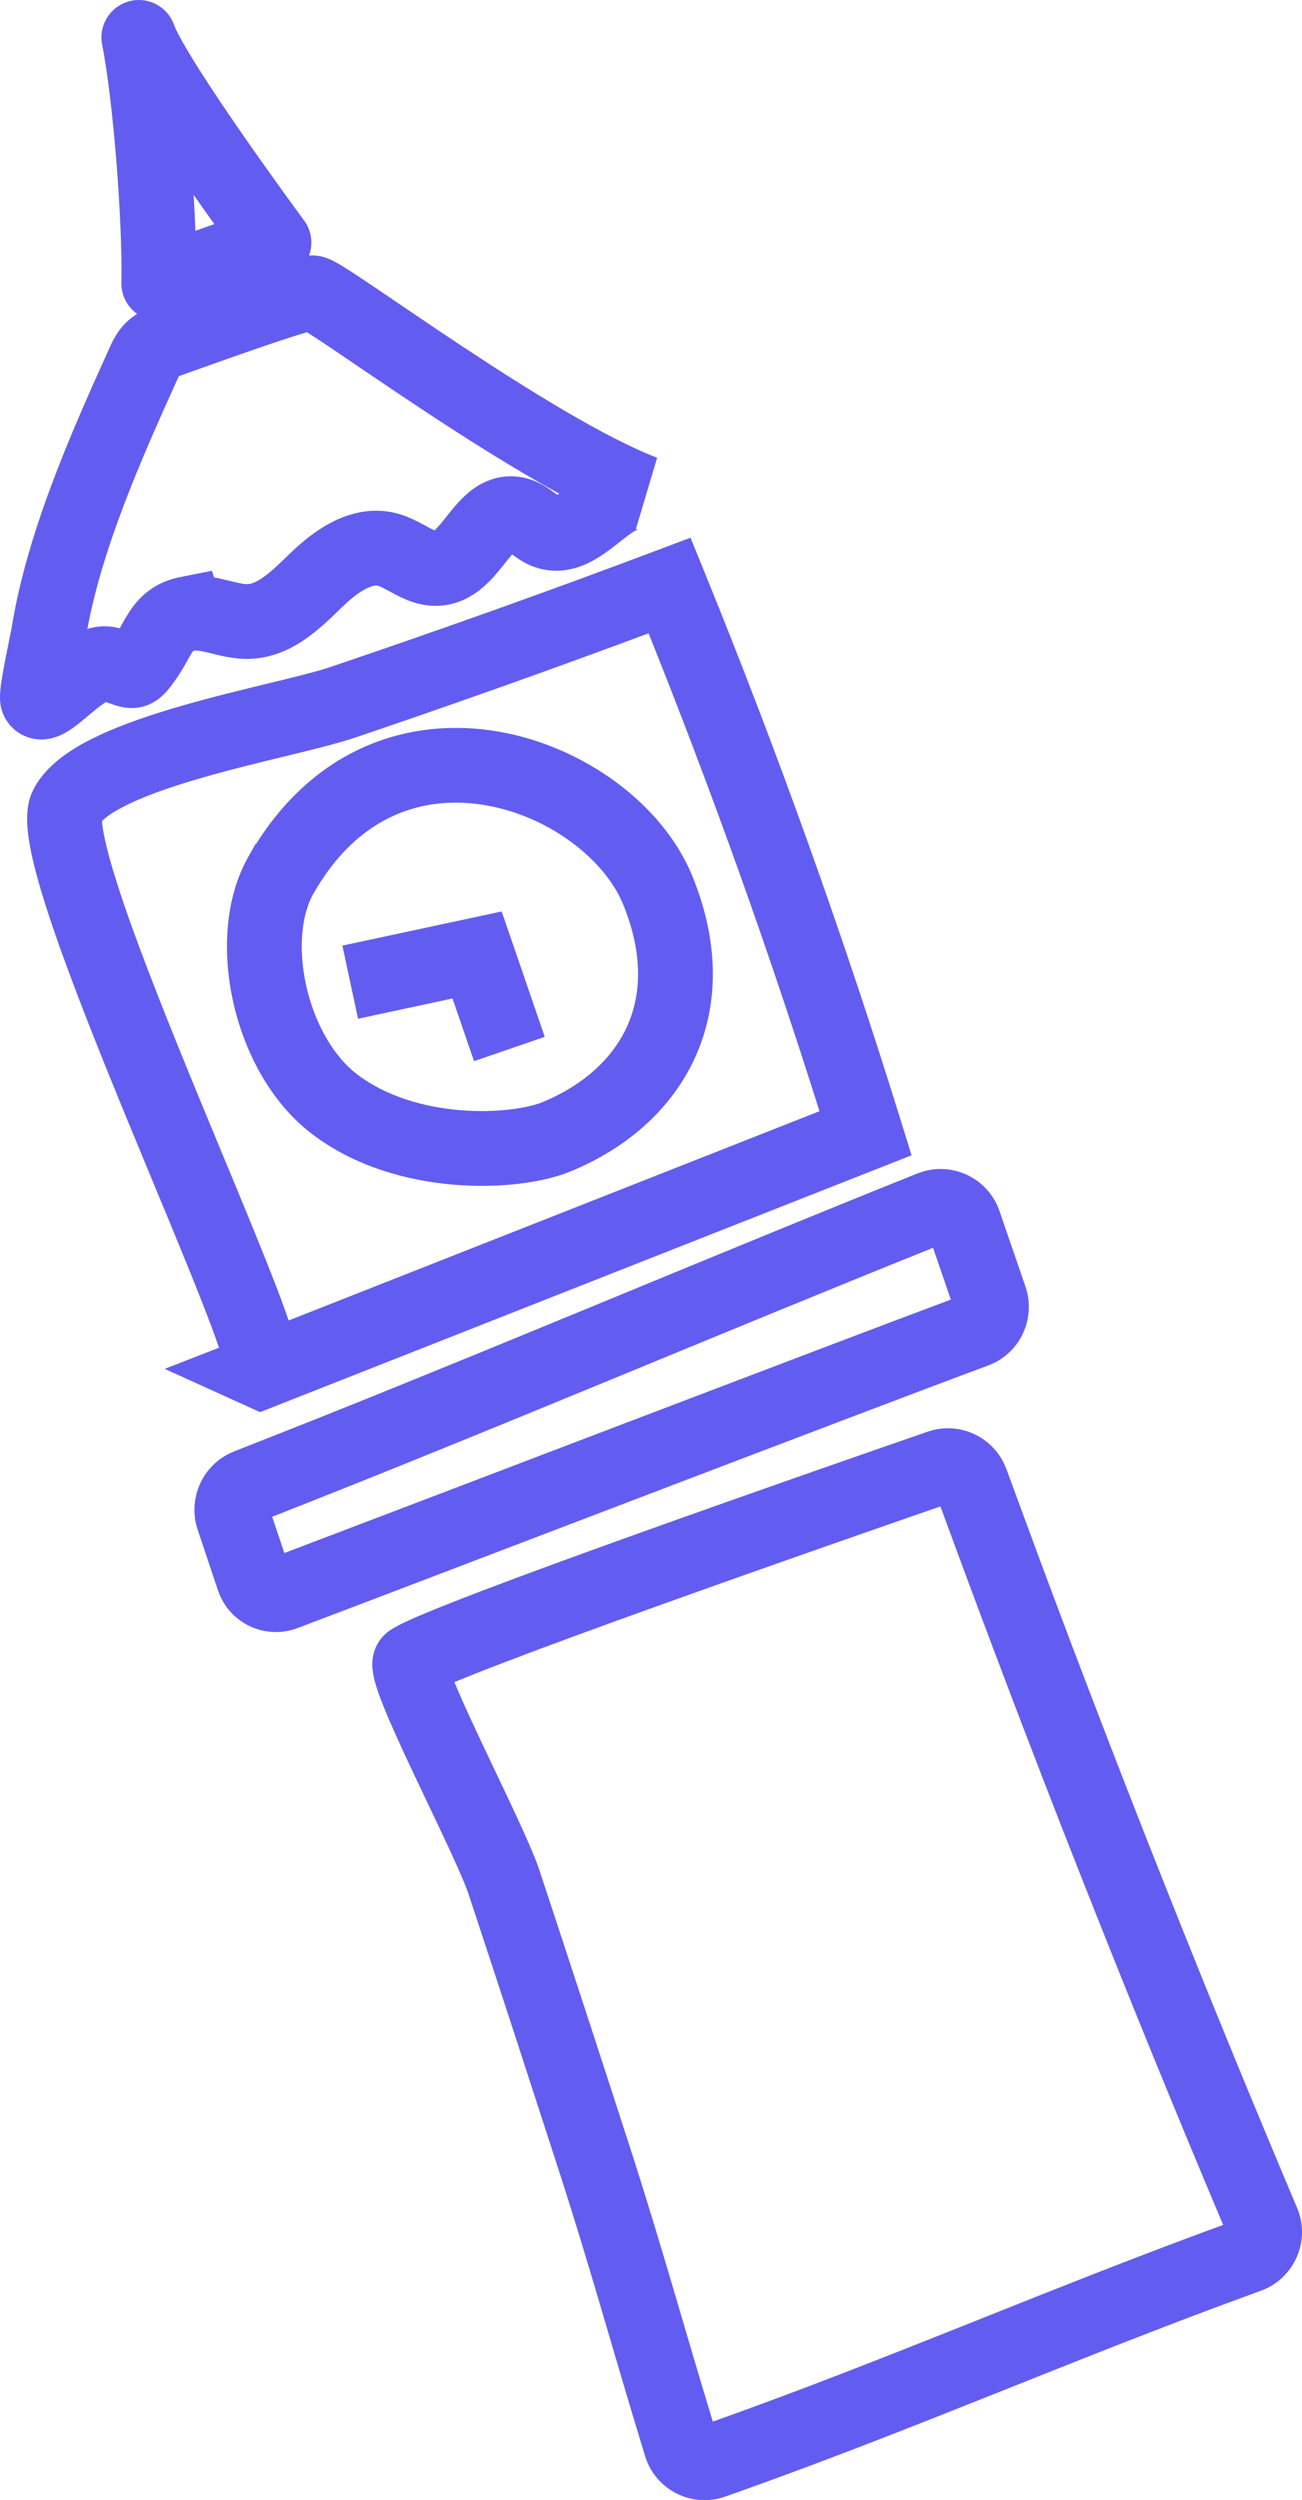<?xml version="1.0" encoding="UTF-8"?> <svg xmlns="http://www.w3.org/2000/svg" viewBox="0 0 52.229 100.286" fill="none"><path d="M3.876 29.543C4.891 29.057 6.112 28.65 7.305 28.306C8.507 27.96 9.743 27.661 10.798 27.404C11.89 27.139 12.728 26.933 13.239 26.76C17.628 25.275 21.996 23.718 26.331 22.084L27.699 21.568L28.25 22.921C31.201 30.167 33.839 37.539 36.155 45.013L36.567 46.341L35.273 46.851C31.231 48.445 27.189 50.038 23.148 51.631C19.106 53.224 15.065 54.817 11.024 56.411L10.432 56.644L9.854 56.381L9.848 56.379L6.606 54.908L8.785 54.059C8.619 53.567 8.381 52.933 8.085 52.179C7.318 50.225 6.226 47.639 5.117 44.944C4.018 42.273 2.908 39.505 2.141 37.258C1.758 36.139 1.446 35.106 1.265 34.26C1.175 33.839 1.109 33.421 1.092 33.038C1.077 32.703 1.087 32.181 1.328 31.694C1.842 30.656 2.946 29.988 3.876 29.543ZM8.135 31.189C6.996 31.517 5.963 31.869 5.173 32.248C4.779 32.436 4.482 32.614 4.276 32.773C4.19 32.839 4.132 32.894 4.091 32.935C4.101 33.088 4.132 33.318 4.2 33.634C4.343 34.308 4.611 35.208 4.979 36.288C5.714 38.438 6.793 41.13 7.892 43.804C8.982 46.454 10.1 49.099 10.878 51.083C11.153 51.781 11.393 52.421 11.58 52.966C15.069 51.59 18.559 50.215 22.048 48.84C25.657 47.418 29.265 45.995 32.873 44.572C30.831 38.098 28.544 31.703 26.017 25.403C22.099 26.863 18.158 28.263 14.2 29.602L14.199 29.601C13.534 29.826 12.538 30.068 11.507 30.319C10.44 30.578 9.266 30.863 8.135 31.189Z" fill="#635CF0"></path><path d="M9.537 11.074C10.146 10.865 10.744 10.666 11.223 10.521C11.461 10.449 11.687 10.384 11.879 10.338C11.974 10.315 12.08 10.292 12.185 10.275C12.253 10.264 12.455 10.231 12.686 10.253C12.948 10.279 13.153 10.367 13.205 10.389C13.295 10.428 13.378 10.47 13.443 10.506C13.576 10.577 13.725 10.668 13.877 10.763C14.184 10.956 14.585 11.222 15.042 11.531C15.972 12.158 17.172 12.983 18.509 13.869C21.218 15.663 24.273 17.559 26.361 18.362L25.506 21.228C25.618 21.252 25.653 21.198 25.512 21.272C25.34 21.362 25.147 21.512 24.803 21.783C24.519 22.007 24.079 22.357 23.584 22.592C23.042 22.849 22.307 23.03 21.487 22.759L21.485 22.758C21.209 22.667 20.986 22.54 20.822 22.434C20.722 22.37 20.624 22.297 20.547 22.24C20.493 22.302 20.425 22.38 20.342 22.484C20.158 22.714 19.852 23.116 19.504 23.442C19.137 23.785 18.586 24.179 17.832 24.279C16.955 24.397 16.247 24.048 15.874 23.852C15.499 23.656 15.362 23.573 15.259 23.529L15.158 23.495C15.105 23.482 14.968 23.468 14.681 23.616C14.387 23.767 14.059 24.027 13.715 24.36C13.358 24.706 12.858 25.206 12.296 25.602C11.717 26.011 10.949 26.402 10.005 26.429L10 26.43C9.336 26.447 8.686 26.259 8.376 26.184C7.966 26.085 7.85 26.088 7.797 26.098L7.755 26.106C7.748 26.114 7.737 26.129 7.722 26.149C7.67 26.222 7.617 26.316 7.513 26.502C7.446 26.624 7.353 26.792 7.241 26.971L7.122 27.153C6.982 27.356 6.8 27.62 6.6 27.824C6.344 28.085 5.907 28.403 5.275 28.402C4.87 28.401 4.479 28.24 4.446 28.228C4.381 28.205 4.317 28.183 4.247 28.161C4.092 28.256 3.899 28.407 3.642 28.623C3.428 28.801 3.067 29.118 2.753 29.315C2.61 29.405 2.285 29.6 1.865 29.65C1.624 29.678 1.302 29.665 0.966 29.512C0.622 29.355 0.382 29.104 0.23 28.852L0.224 28.841L0.224 28.84C0.041 28.529 0.015 28.23 0.009 28.166C-0.002 28.049 -0.001 27.945 0.002 27.875C0.007 27.73 0.024 27.578 0.041 27.449C0.077 27.183 0.135 26.863 0.192 26.563C0.321 25.89 0.436 25.373 0.47 25.162L0.47 25.161C1.101 21.284 2.88 17.301 4.388 13.966C4.468 13.788 4.653 13.355 5.011 12.985L5.016 12.98C5.51 12.473 6.143 12.268 6.402 12.179C7.013 11.962 8.327 11.488 9.537 11.074ZM10.508 13.912C9.311 14.322 8.017 14.789 7.392 15.011L7.377 15.016C7.309 15.04 7.258 15.058 7.213 15.076C7.198 15.082 7.184 15.088 7.172 15.093C7.158 15.121 7.143 15.154 7.124 15.198L7.122 15.202C5.647 18.463 4.119 21.93 3.506 25.226C3.844 25.126 4.247 25.076 4.682 25.175L4.8 25.204C4.826 25.158 4.856 25.107 4.889 25.049C4.979 24.886 5.114 24.64 5.283 24.403C5.677 23.854 6.268 23.339 7.213 23.151L8.498 22.895L8.59 23.162C8.781 23.196 8.948 23.236 9.083 23.268C9.588 23.391 9.757 23.435 9.923 23.431C10.062 23.426 10.26 23.368 10.568 23.151C10.896 22.92 11.21 22.611 11.628 22.205C12.061 21.787 12.635 21.295 13.309 20.948C13.991 20.597 14.891 20.337 15.883 20.584C16.222 20.668 16.511 20.8 16.729 20.91C16.839 20.965 16.944 21.021 17.031 21.068C17.124 21.119 17.193 21.158 17.264 21.195C17.335 21.232 17.388 21.256 17.427 21.273C17.435 21.266 17.445 21.26 17.455 21.251C17.602 21.113 17.74 20.934 17.999 20.611C18.208 20.349 18.545 19.928 18.979 19.614C19.473 19.257 20.164 18.986 20.994 19.157C21.597 19.28 22.039 19.617 22.224 19.752C22.28 19.794 22.324 19.824 22.358 19.849C22.382 19.835 22.409 19.82 22.437 19.802C20.578 18.788 18.578 17.512 16.853 16.37C15.503 15.476 14.265 14.626 13.364 14.018C12.928 13.724 12.576 13.491 12.318 13.328C12.251 13.347 12.176 13.367 12.094 13.392C11.666 13.522 11.108 13.707 10.508 13.912Z" fill="#635CF0"></path><path d="M5.173 0.053C5.932 -0.154 6.722 0.26 6.983 1.002C7.069 1.245 7.389 1.833 7.94 2.709C8.459 3.533 9.104 4.489 9.738 5.403C10.371 6.315 10.987 7.176 11.444 7.809C11.673 8.126 11.862 8.385 11.993 8.564C12.059 8.654 12.11 8.724 12.145 8.772C12.162 8.795 12.175 8.813 12.184 8.825C12.188 8.831 12.191 8.835 12.193 8.838C12.195 8.84 12.196 8.841 12.197 8.841C12.48 9.226 12.565 9.723 12.423 10.179C12.282 10.633 11.933 10.992 11.485 11.149L11.486 11.15L6.871 12.784C6.406 12.948 5.891 12.874 5.492 12.585C5.093 12.297 4.86 11.831 4.87 11.339C4.92 8.958 4.554 4.098 4.098 1.791L4.076 1.647C4.005 0.927 4.462 0.248 5.173 0.053ZM7.768 7.819C7.798 8.314 7.822 8.798 7.839 9.258L8.598 8.989C8.343 8.634 8.062 8.237 7.768 7.819Z" fill="#635CF0"></path><path d="M10.276 33.847C12.769 29.892 16.544 28.755 19.979 29.342C23.397 29.927 26.587 32.245 27.768 35.129C28.85 37.772 28.85 40.277 27.891 42.401C26.941 44.506 25.131 46.055 22.926 46.973L22.927 46.973C21.784 47.449 20.01 47.674 18.192 47.52C16.349 47.364 14.241 46.801 12.513 45.485L12.513 45.484C10.868 44.232 9.82 42.223 9.369 40.254C8.921 38.297 8.992 36.068 9.971 34.349L10.25 33.856L10.276 33.847ZM19.473 32.299C17.047 31.884 14.393 32.65 12.582 35.832L12.532 35.917C12.085 36.772 11.959 38.122 12.294 39.584C12.615 40.988 13.302 42.223 14.156 42.957L14.329 43.097L14.331 43.098C15.466 43.962 16.966 44.405 18.444 44.53C19.947 44.657 21.206 44.44 21.774 44.204C23.422 43.518 24.58 42.446 25.157 41.167C25.725 39.909 25.813 38.27 24.992 36.265C24.269 34.5 22.055 32.741 19.473 32.299Z" fill="#635CF0"></path><path d="M20.124 36.56L21.853 41.59L19.016 42.565L18.152 40.051L14.363 40.864L13.735 37.93L20.124 36.56Z" fill="#635CF0"></path><path d="M37.429 50.052C28.619 53.592 19.746 57.376 10.918 60.841C11.008 61.108 11.099 61.373 11.186 61.636C11.26 61.858 11.333 62.077 11.406 62.295C16.424 60.394 32.966 54.061 38.143 52.129C37.876 51.352 37.689 50.808 37.429 50.052ZM41.134 51.601C41.571 52.875 40.935 54.291 39.64 54.772C34.893 56.532 16.362 63.634 11.939 65.304C10.643 65.793 9.202 65.126 8.749 63.806C8.609 63.396 8.472 62.984 8.338 62.58C8.204 62.175 8.071 61.777 7.936 61.383L7.868 61.146C7.585 59.951 8.203 58.684 9.396 58.218L12.824 56.862C20.809 53.671 28.717 50.312 36.801 47.07L37.053 46.985C38.315 46.626 39.66 47.314 40.095 48.579C40.506 49.775 40.716 50.387 41.134 51.601Z" fill="#635CF0"></path><path d="M37.455 57.357C38.598 57.087 39.77 57.656 40.275 58.703L40.374 58.935L41.75 62.669C44.99 71.372 48.416 80.004 52.031 88.558C52.592 89.885 51.919 91.403 50.574 91.889C46.911 93.215 43.416 94.618 39.889 96.025C36.369 97.428 32.819 98.833 29.088 100.144C27.752 100.613 26.296 99.877 25.88 98.526L25.44 97.076C24.434 93.73 23.562 90.609 22.47 87.225L20.641 81.592C20.028 79.715 19.411 77.838 18.791 75.963C18.673 75.606 18.376 74.927 17.954 74.019C17.54 73.129 17.062 72.137 16.594 71.144C16.136 70.173 15.693 69.212 15.392 68.464C15.245 68.099 15.109 67.73 15.028 67.415C14.99 67.268 14.942 67.048 14.936 66.811C14.933 66.692 14.939 66.496 15.005 66.271C15.072 66.042 15.234 65.684 15.613 65.418L15.611 65.417C15.922 65.198 16.473 64.957 16.983 64.742C17.565 64.497 18.321 64.198 19.192 63.865C20.937 63.198 23.185 62.377 25.513 61.542C30.173 59.869 35.186 58.128 37.211 57.428L37.455 57.357ZM37.725 60.426C35.472 61.206 30.844 62.816 26.527 64.366C24.204 65.199 21.979 66.012 20.264 66.668C19.448 66.98 18.756 67.253 18.228 67.473C18.493 68.115 18.877 68.953 19.307 69.865C19.755 70.816 20.259 71.864 20.674 72.754C21.079 73.626 21.456 74.468 21.639 75.021C22.881 78.779 24.111 82.541 25.326 86.303C26.514 89.988 27.5 93.547 28.594 97.135C32.078 95.898 35.417 94.577 38.778 93.237C42.138 91.897 45.525 90.538 49.066 89.245C45.055 79.731 41.275 70.121 37.725 60.426Z" fill="#635CF0"></path></svg> 